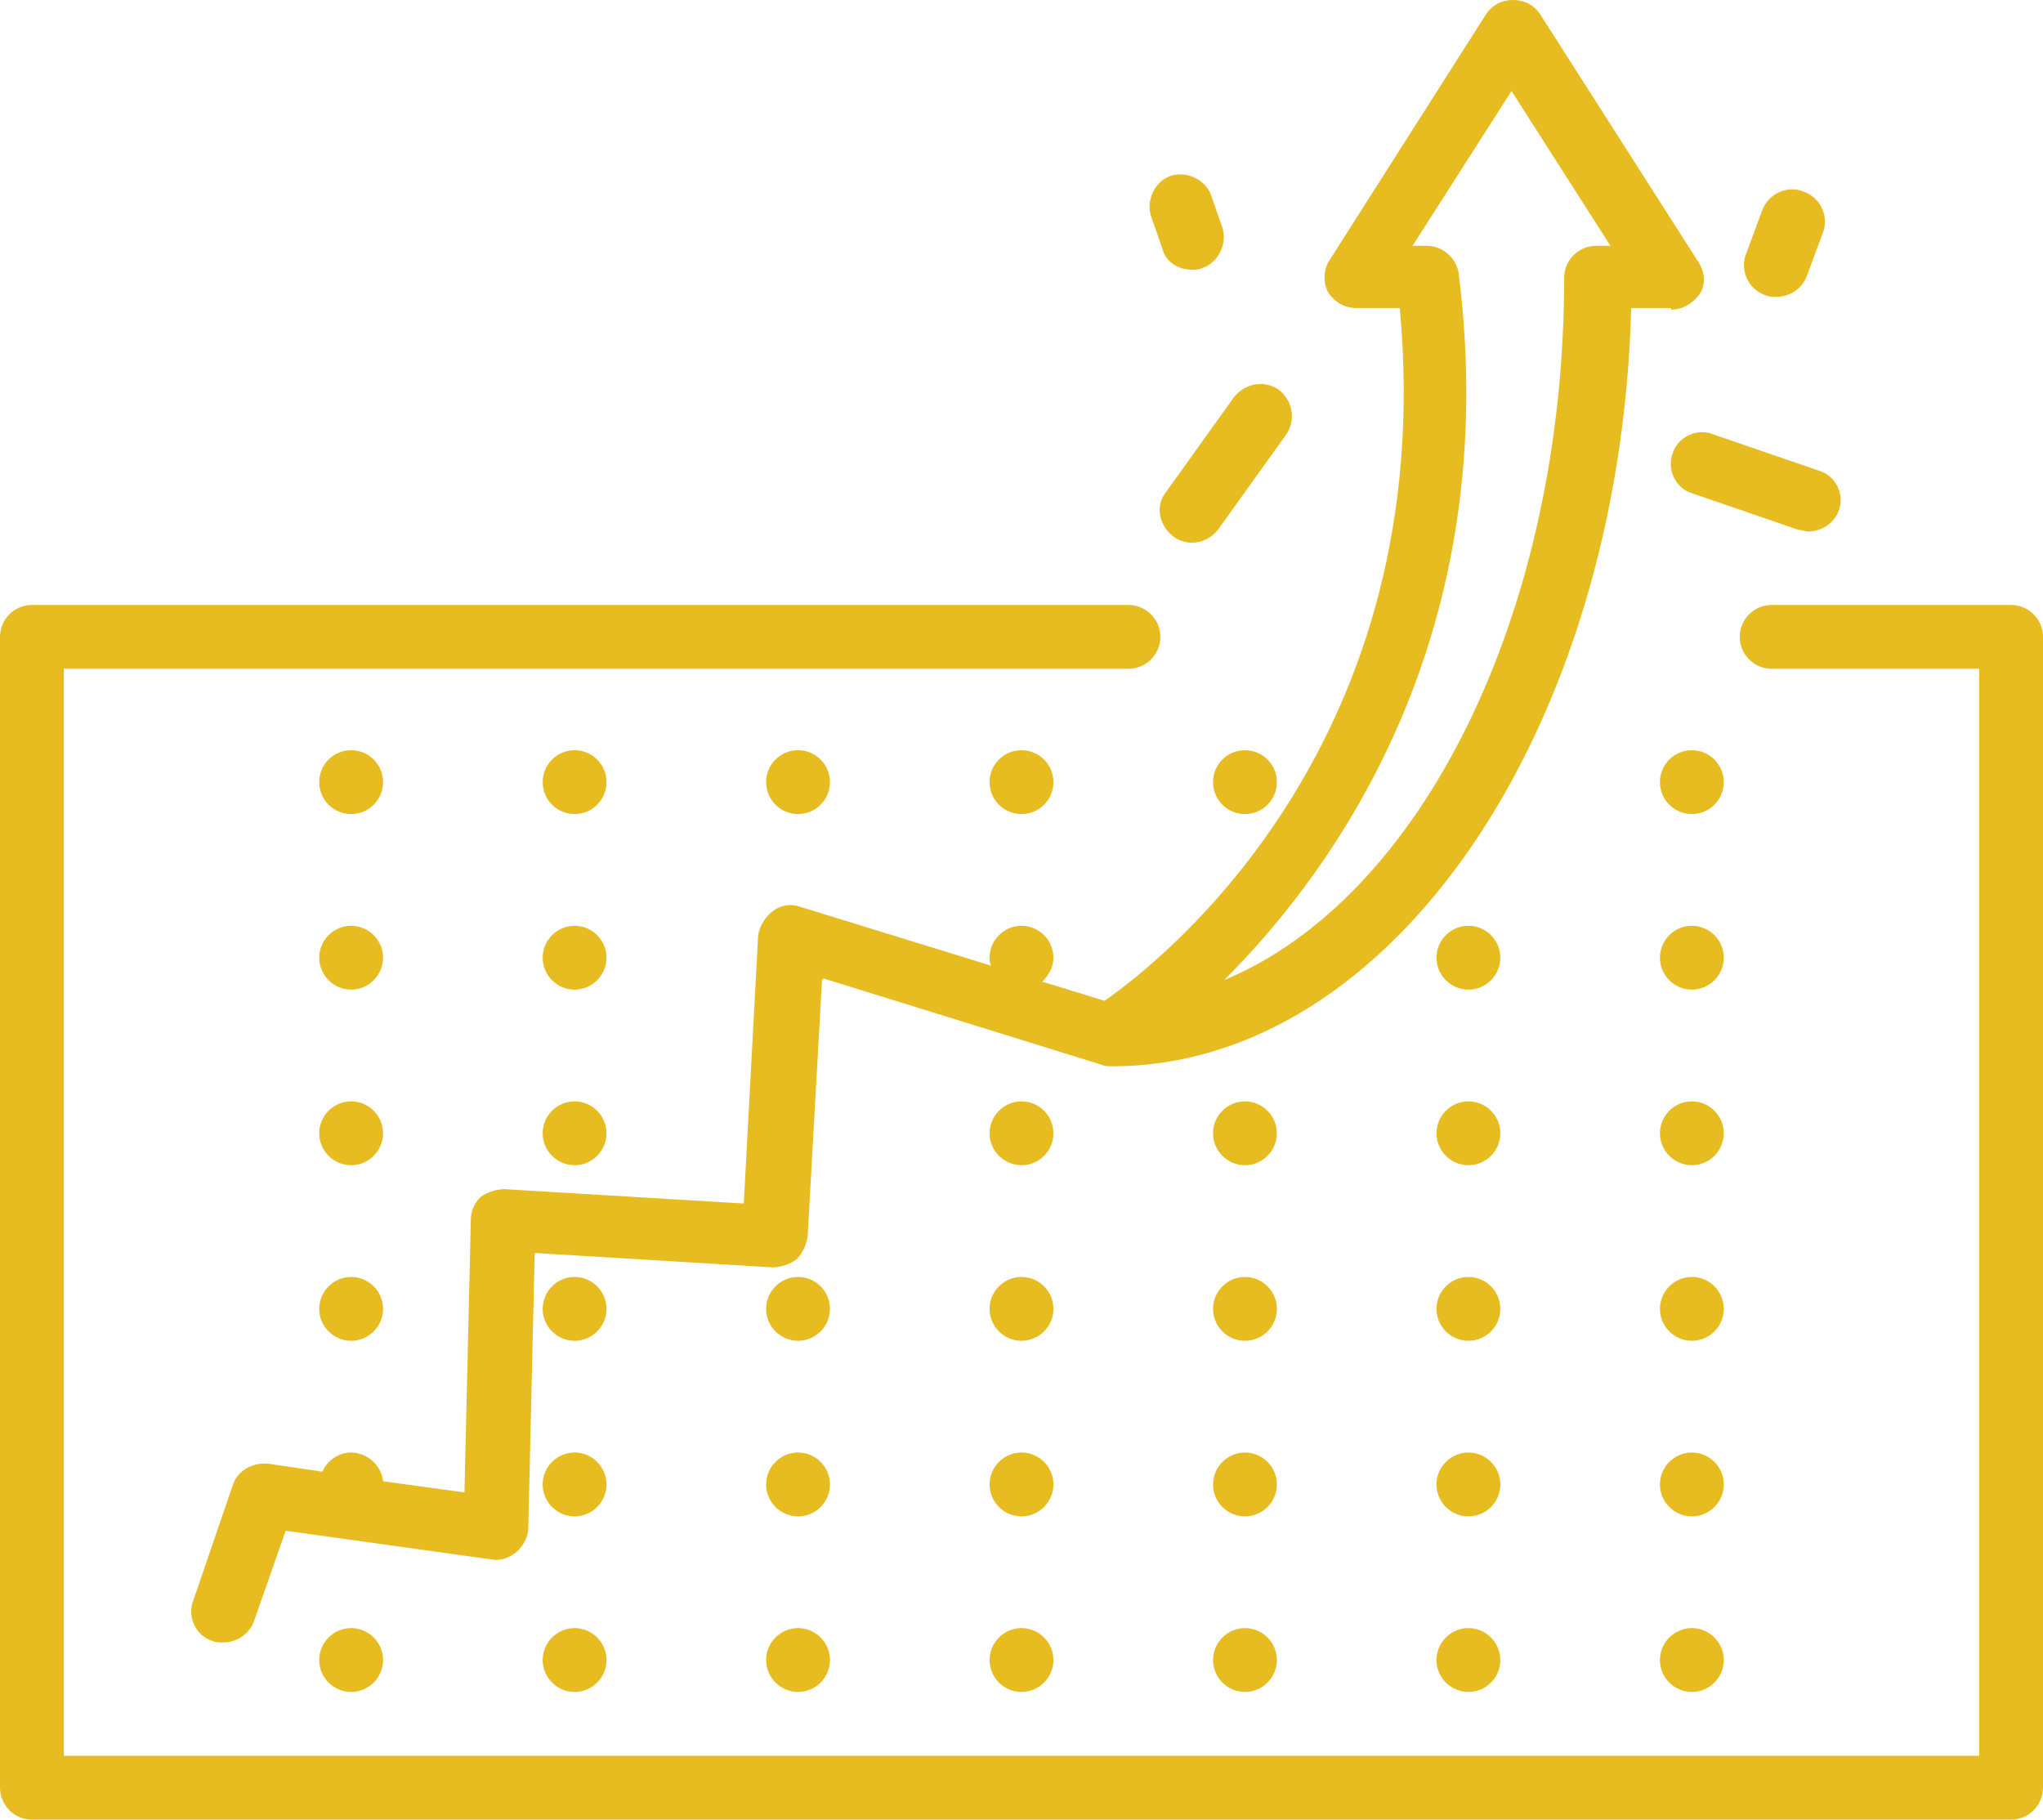 <?xml version="1.0" encoding="UTF-8" standalone="no"?><svg xmlns="http://www.w3.org/2000/svg" xmlns:xlink="http://www.w3.org/1999/xlink" fill="#e6bc20" height="114" preserveAspectRatio="xMidYMid meet" version="1" viewBox="0.0 7.0 128.0 114.0" width="128" zoomAndPan="magnify"><g id="change1_1"><path d="M64,87c-1.1,0-2,0.9-2,2c0,1.1,0.9,2,2,2c1.1,0,2-0.9,2-2C66,87.9,65.1,87,64,87z"/></g><g id="change1_2"><path d="M64,76c-1.1,0-2,0.9-2,2c0,1.1,0.9,2,2,2c1.1,0,2-0.9,2-2C66,76.9,65.1,76,64,76z"/></g><g id="change1_3"><circle cx="64" cy="56" r="2"/></g><g id="change1_4"><path d="M64,109c-1.1,0-2,0.9-2,2c0,1.1,0.9,2,2,2c1.1,0,2-0.9,2-2C66,109.9,65.1,109,64,109z"/></g><g id="change1_5"><path d="M64,98c-1.1,0-2,0.9-2,2c0,1.1,0.9,2,2,2c1.1,0,2-0.9,2-2C66,98.9,65.1,98,64,98z"/></g><g id="change1_6"><circle cx="50" cy="56" r="2"/></g><g id="change1_7"><path d="M50,87c-1.1,0-2,0.9-2,2c0,1.1,0.9,2,2,2c1.1,0,2-0.9,2-2C52,87.9,51.1,87,50,87z"/></g><g id="change1_8"><path d="M50,109c-1.1,0-2,0.9-2,2c0,1.1,0.9,2,2,2c1.1,0,2-0.9,2-2C52,109.9,51.1,109,50,109z"/></g><g id="change1_9"><path d="M50,98c-1.1,0-2,0.9-2,2c0,1.1,0.9,2,2,2c1.1,0,2-0.9,2-2C52,98.9,51.1,98,50,98z"/></g><g id="change1_10"><path d="M106,87c-1.1,0-2,0.9-2,2c0,1.1,0.9,2,2,2c1.1,0,2-0.9,2-2C108,87.9,107.1,87,106,87z"/></g><g id="change1_11"><circle cx="106" cy="56" r="2"/></g><g id="change1_12"><path d="M106,65c-1.1,0-2,0.9-2,2c0,1.1,0.9,2,2,2c1.1,0,2-0.9,2-2C108,65.9,107.1,65,106,65z"/></g><g id="change1_13"><path d="M106,98c-1.1,0-2,0.9-2,2c0,1.1,0.9,2,2,2c1.1,0,2-0.9,2-2C108,98.9,107.1,98,106,98z"/></g><g id="change1_14"><path d="M106,76c-1.1,0-2,0.9-2,2c0,1.1,0.9,2,2,2c1.1,0,2-0.9,2-2C108,76.9,107.1,76,106,76z"/></g><g id="change1_15"><path d="M106,109c-1.1,0-2,0.9-2,2c0,1.1,0.9,2,2,2c1.1,0,2-0.9,2-2C108,109.9,107.1,109,106,109z"/></g><g id="change1_16"><path d="M92,109c-1.1,0-2,0.9-2,2c0,1.1,0.9,2,2,2c1.1,0,2-0.9,2-2C94,109.9,93.1,109,92,109z"/></g><g id="change1_17"><path d="M92,87c-1.1,0-2,0.9-2,2c0,1.1,0.9,2,2,2c1.1,0,2-0.9,2-2C94,87.9,93.1,87,92,87z"/></g><g id="change1_18"><path d="M92,65c-1.1,0-2,0.9-2,2c0,1.1,0.9,2,2,2c1.1,0,2-0.9,2-2C94,65.9,93.1,65,92,65z"/></g><g id="change1_19"><path d="M92,76c-1.1,0-2,0.9-2,2c0,1.1,0.9,2,2,2c1.1,0,2-0.9,2-2C94,76.9,93.1,76,92,76z"/></g><g id="change1_20"><path d="M92,98c-1.1,0-2,0.9-2,2c0,1.1,0.9,2,2,2c1.1,0,2-0.9,2-2C94,98.9,93.1,98,92,98z"/></g><g id="change1_21"><path d="M78,76c-1.1,0-2,0.9-2,2c0,1.1,0.9,2,2,2c1.1,0,2-0.9,2-2C80,76.9,79.1,76,78,76z"/></g><g id="change1_22"><path d="M78,87c-1.1,0-2,0.9-2,2c0,1.1,0.9,2,2,2c1.1,0,2-0.9,2-2C80,87.9,79.1,87,78,87z"/></g><g id="change1_23"><circle cx="78" cy="56" r="2"/></g><g id="change1_24"><path d="M78,98c-1.1,0-2,0.9-2,2c0,1.1,0.9,2,2,2c1.1,0,2-0.9,2-2C80,98.9,79.1,98,78,98z"/></g><g id="change1_25"><path d="M78,109c-1.1,0-2,0.9-2,2c0,1.1,0.9,2,2,2c1.1,0,2-0.9,2-2C80,109.9,79.1,109,78,109z"/></g><g id="change1_26"><path d="M111,44.9c-1.1,0-2,0.9-2,2s0.9,2,2,2h13V117H4V48.9h66.7c1.1,0,2-0.9,2-2s-0.9-2-2-2H2c-1.1,0-2,0.9-2,2V119 c0,1.1,0.9,2,2,2h124c1.1,0,2-0.9,2-2V46.9c0-1.1-0.9-2-2-2H111z"/></g><g id="change1_27"><path d="M104.7,26.4c0.7,0,1.4-0.4,1.8-1c0.4-0.6,0.3-1.4-0.1-2L96.5,7.9c-0.4-0.6-1-0.9-1.7-0.9s-1.3,0.3-1.7,0.9l-9.8,15.4 c-0.4,0.6-0.4,1.4-0.1,2c0.4,0.6,1,1,1.8,1h2.7C90.2,53.3,73.1,67,69.2,69.7l-3.9-1.2c0.4-0.4,0.7-0.9,0.7-1.5c0-1.1-0.9-2-2-2 c-1.1,0-2,0.9-2,2c0,0.2,0,0.3,0.1,0.5l-12-3.7c-0.6-0.2-1.2-0.1-1.7,0.3c-0.5,0.4-0.8,0.9-0.9,1.5l-0.9,16.8l-15-0.9 c-0.5,0-1.1,0.2-1.5,0.5c-0.4,0.4-0.6,0.9-0.6,1.4l-0.4,17.1L24,99.8c-0.1-1-1-1.8-2-1.8c-0.8,0-1.5,0.5-1.8,1.2l-3.4-0.5 c-0.9-0.1-1.9,0.4-2.2,1.3l-2.5,7.3c-0.4,1,0.2,2.2,1.2,2.5c0.2,0.1,0.4,0.1,0.7,0.1c0.8,0,1.6-0.5,1.9-1.3l2-5.7l12.9,1.8 c0.6,0.1,1.1-0.1,1.6-0.5c0.4-0.4,0.7-0.9,0.7-1.5l0.4-17.2l14.9,0.9c0.5,0,1.1-0.2,1.5-0.5c0.4-0.4,0.6-0.9,0.7-1.4l0.9-16.1 c0,0,0.1-0.1,0.1-0.1l17.4,5.4c0.2,0.1,0.4,0.1,0.6,0.1c0,0,0,0,0.1,0c17.5,0,31.8-21.1,32.5-47.5H104.7z M100,22.4 c-1.1,0-2,0.9-2,2c0,21.1-9,38.9-21.3,44c7.1-7.1,17.5-21.7,14.7-44.2c-0.1-1-1-1.8-2-1.8h-0.9l6.2-9.7l6.2,9.7H100z"/></g><g id="change1_28"><path d="M73.5,40.6c0.4,0.3,0.8,0.4,1.2,0.4c0.6,0,1.2-0.3,1.6-0.8l4.3-6c0.6-0.9,0.4-2.1-0.5-2.8c-0.9-0.6-2.1-0.4-2.8,0.5l-4.3,6 C72.4,38.7,72.6,39.9,73.5,40.6z"/></g><g id="change1_29"><path d="M113.3,40.3c0.8,0,1.6-0.5,1.9-1.3c0.4-1-0.2-2.2-1.2-2.5l-6.7-2.3c-1-0.4-2.2,0.2-2.5,1.2c-0.4,1,0.2,2.2,1.2,2.5l6.7,2.3 C112.9,40.2,113.1,40.3,113.3,40.3z"/></g><g id="change1_30"><path d="M74.7,23.9c0.2,0,0.4,0,0.6-0.1c1-0.3,1.6-1.5,1.3-2.5l-0.7-2c-0.3-1-1.5-1.6-2.5-1.3c-1,0.3-1.6,1.5-1.3,2.5l0.7,2 C73,23.4,73.8,23.9,74.7,23.9z"/></g><g id="change1_31"><path d="M111.3,25.6c0.8,0,1.6-0.5,1.9-1.3l1-2.7c0.4-1-0.1-2.2-1.2-2.6c-1-0.4-2.2,0.1-2.6,1.2l-1,2.7c-0.4,1,0.1,2.2,1.2,2.6 C110.9,25.6,111.1,25.6,111.3,25.6z"/></g><g id="change1_32"><path d="M22,69c1.1,0,2-0.9,2-2c0-1.1-0.9-2-2-2c-1.1,0-2,0.9-2,2C20,68.1,20.9,69,22,69z"/></g><g id="change1_33"><path d="M20,111c0,1.1,0.9,2,2,2c1.1,0,2-0.9,2-2c0-1.1-0.9-2-2-2C20.9,109,20,109.9,20,111z"/></g><g id="change1_34"><path d="M22,80c1.1,0,2-0.9,2-2c0-1.1-0.9-2-2-2c-1.1,0-2,0.9-2,2C20,79.1,20.9,80,22,80z"/></g><g id="change1_35"><circle cx="22" cy="56" r="2"/></g><g id="change1_36"><path d="M22,91c1.1,0,2-0.9,2-2c0-1.1-0.9-2-2-2c-1.1,0-2,0.9-2,2C20,90.1,20.9,91,22,91z"/></g><g id="change1_37"><path d="M36,98c-1.1,0-2,0.9-2,2c0,1.1,0.9,2,2,2c1.1,0,2-0.9,2-2C38,98.9,37.1,98,36,98z"/></g><g id="change1_38"><circle cx="36" cy="56" r="2"/></g><g id="change1_39"><path d="M36,87c-1.1,0-2,0.9-2,2c0,1.1,0.9,2,2,2c1.1,0,2-0.9,2-2C38,87.9,37.1,87,36,87z"/></g><g id="change1_40"><path d="M36,69c1.1,0,2-0.9,2-2c0-1.1-0.9-2-2-2c-1.1,0-2,0.9-2,2C34,68.1,34.9,69,36,69z"/></g><g id="change1_41"><path d="M36,80c1.1,0,2-0.9,2-2c0-1.1-0.9-2-2-2c-1.1,0-2,0.9-2,2C34,79.1,34.9,80,36,80z"/></g><g id="change1_42"><path d="M36,109c-1.1,0-2,0.9-2,2c0,1.1,0.9,2,2,2c1.1,0,2-0.9,2-2C38,109.9,37.1,109,36,109z"/></g></svg>